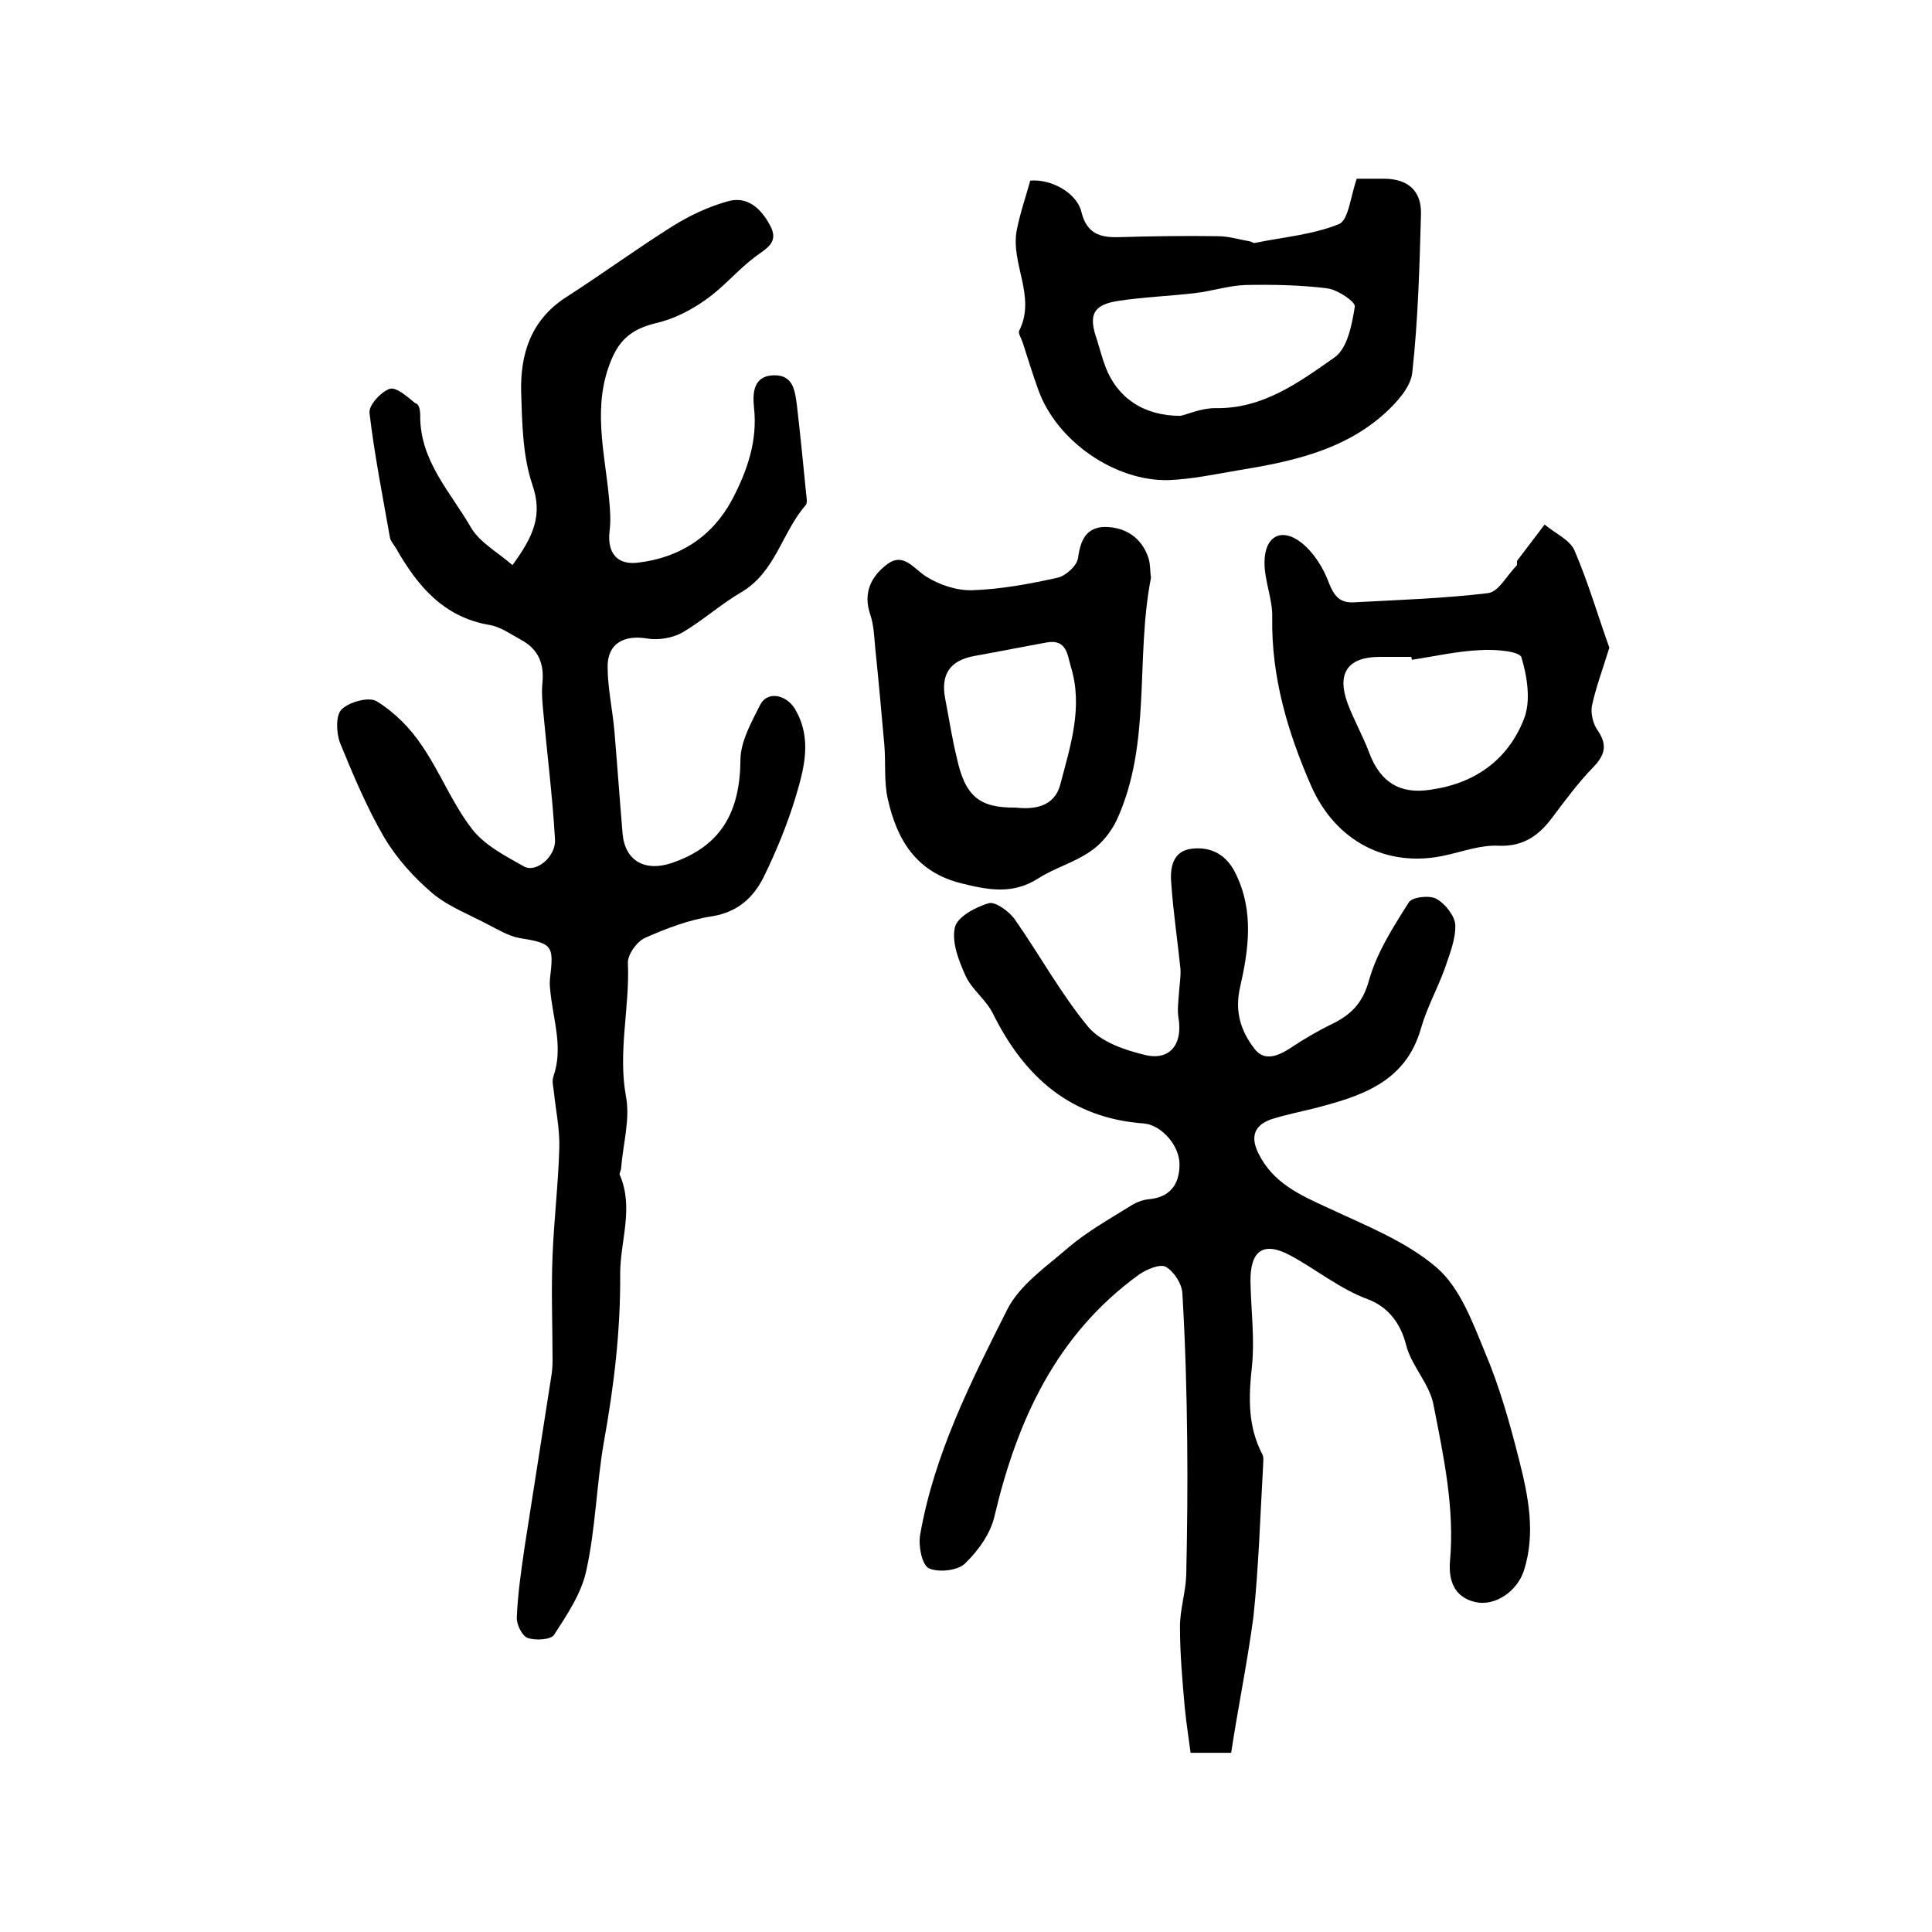 <?xml version="1.0" encoding="utf-8"?>
<!-- Generator: Adobe Illustrator 22.0.0, SVG Export Plug-In . SVG Version: 6.00 Build 0)  -->
<svg version="1.1" id="图层_1" xmlns="http://www.w3.org/2000/svg" xmlns:xlink="http://www.w3.org/1999/xlink" x="0px" y="0px"
	 viewBox="0 0 400 400" style="enable-background:new 0 0 400 400;" xml:space="preserve">
<style type="text/css">
	.st0{fill:#FFFFFF;}
</style>
<g>
	
	<path d="M106.1,117c4.4-6,6.3-10.4,4.1-16.7c-2-6-2.1-12.7-2.3-19.1c-0.2-7.9,2-14.9,9.2-19.6c7.5-4.8,14.7-10.1,22.2-14.8
		c3.5-2.2,7.4-4,11.3-5.1c4.1-1.2,6.9,1.4,8.8,4.9c2,3.6-0.7,4.8-3.1,6.6c-3.7,2.8-6.6,6.4-10.4,9c-3,2.1-6.5,3.9-10.1,4.7
		c-4.4,1.1-7.2,2.9-9.1,7.3c-4.2,9.7-1.5,19.3-0.6,29c0.2,2.2,0.4,4.5,0.1,6.8c-0.5,4.4,1.5,7,5.8,6.5c8.7-1,15.5-5.4,19.6-13.1
		c3.1-5.9,5.3-12.2,4.5-19.1c-0.3-3-0.1-6.5,4.1-6.6c4.1-0.1,4.4,3.3,4.8,6.3c0.7,6,1.3,12.1,1.9,18.2c0.1,0.8,0.3,2-0.1,2.4
		c-4.9,5.6-6.2,13.8-13.3,18c-4.3,2.5-8,5.9-12.3,8.4c-2,1.1-4.9,1.6-7.2,1.2c-4.8-0.8-8.2,1-8.2,5.8c0,4.4,1,8.8,1.4,13.3
		c0.6,7.1,1.1,14.2,1.7,21.3c0.5,5.7,4.7,7.9,10.1,6.1c10.4-3.5,14.2-10.7,14.3-21.3c0-3.9,2.3-7.9,4.1-11.5
		c1.5-2.9,5.4-2.1,7.2,0.9c3.6,6.1,1.9,12.3,0.1,18.3c-1.7,5.6-4,11.2-6.6,16.5c-2.1,4.2-5.3,7.2-10.6,8.1c-4.8,0.7-9.5,2.5-14,4.5
		c-1.7,0.8-3.6,3.5-3.5,5.2c0.4,9.2-2.1,18.3-0.4,27.6c0.9,4.7-0.6,9.8-1,14.8c0,0.5-0.4,1.1-0.3,1.4c3,6.9,0.1,13.7,0.1,20.5
		c0.1,11.8-1.3,23.4-3.4,35c-1.5,8.7-1.7,17.8-3.6,26.4c-1,4.8-4,9.2-6.7,13.4c-0.7,1-3.9,1.2-5.5,0.6c-1.2-0.5-2.3-2.9-2.2-4.3
		c0.2-4.8,0.9-9.6,1.6-14.4c1.8-11.7,3.7-23.5,5.5-35.2c0.2-1.1,0.3-2.3,0.3-3.5c0-7.3-0.3-14.5,0-21.8c0.3-7.4,1.2-14.9,1.4-22.3
		c0.1-3.8-0.7-7.6-1.1-11.3c-0.1-1.2-0.5-2.4-0.1-3.5c2.1-6.1-0.2-12-0.7-18c-0.1-0.8-0.1-1.6,0-2.5c0.8-6.6,0.4-7-6.4-8.1
		c-2.2-0.4-4.3-1.7-6.3-2.7c-3.9-2.1-8.2-3.7-11.6-6.5c-3.9-3.3-7.5-7.3-10.1-11.7c-3.6-6.2-6.4-12.9-9.1-19.5
		c-0.8-2.1-0.9-5.7,0.3-6.9c1.6-1.6,5.7-2.7,7.3-1.7c3.6,2.2,6.9,5.5,9.3,9.1c3.8,5.5,6.3,12,10.4,17.3c2.6,3.4,6.9,5.6,10.8,7.8
		c2.5,1.4,6.7-2.1,6.4-5.7c-0.5-8.7-1.6-17.4-2.4-26.1c-0.2-2.1-0.4-4.2-0.2-6.2c0.4-3.9-0.8-6.9-4.2-8.8c-2.2-1.2-4.4-2.8-6.7-3.2
		c-9.5-1.6-14.9-8-19.3-15.7c-0.5-0.9-1.3-1.7-1.4-2.6c-1.5-8.5-3.2-17.1-4.2-25.6c-0.2-1.6,2.4-4.4,4.2-5c1.4-0.4,3.7,1.7,5.3,3
		C86.8,83.6,87,85,87,86c-0.1,9.4,6.3,15.9,10.5,23.2C99.3,112.3,103,114.3,106.1,117z"/>
	<path d="M254.9,362.9c-3.8,0-5.8,0-8.4,0c-0.4-3.1-0.9-6.2-1.2-9.3c-0.5-5.6-1-11.2-1-16.8c0-3.6,1.2-7.2,1.3-10.8
		c0.2-9.2,0.3-18.3,0.2-27.5c-0.1-10.3-0.4-20.5-1-30.7c-0.1-2-1.7-4.5-3.4-5.5c-1.2-0.7-4,0.5-5.6,1.6
		c-17.1,12.4-25.2,30.1-29.9,50c-0.8,3.6-3.4,7.2-6.1,9.8c-1.5,1.5-5.5,1.9-7.5,1c-1.4-0.7-2.2-4.6-1.8-6.9
		c2.9-16.7,10.5-31.7,18-46.6c2.6-5.2,8.2-9,12.8-13c3.8-3.2,8.2-5.7,12.4-8.3c1.2-0.8,2.7-1.5,4.1-1.6c4.3-0.4,6.3-2.9,6.4-6.9
		c0.2-4.1-3.7-8.5-7.4-8.8c-15.1-1.1-24.7-9.6-31.2-22.7c-1.4-2.9-4.4-5-5.7-7.9c-1.4-3.1-2.9-6.9-2.2-10c0.5-2.2,4.3-4.2,7-5
		c1.3-0.4,4.1,1.6,5.3,3.2c5.2,7.4,9.6,15.5,15.3,22.4c2.6,3.1,7.5,4.8,11.7,5.8c5.2,1.3,7.9-2.2,7-7.6c-0.3-1.7,0-3.6,0.1-5.3
		c0.1-1.6,0.4-3.3,0.3-4.9c-0.6-5.9-1.5-11.8-1.9-17.7c-0.3-3.3,0.3-6.8,4.4-7.2c3.8-0.4,7,1.2,8.9,5.1c3.9,7.9,2.7,15.9,0.9,23.8
		c-1.1,5,0.3,9,3,12.5c2.1,2.8,5,1.5,7.6-0.2c2.7-1.8,5.6-3.5,8.5-4.9c3.9-1.9,6.3-4.3,7.6-8.9c1.6-5.8,5-11.1,8.3-16.3
		c0.7-1.1,4.3-1.5,5.7-0.7c1.8,1,3.8,3.5,3.9,5.4c0.1,3-1.2,6.1-2.2,9.1c-1.5,4.1-3.7,8.1-4.9,12.3c-3.2,11.3-12.6,14.1-22.2,16.6
		c-2.9,0.7-5.8,1.3-8.7,2.2c-3.5,1.2-4.5,3.5-2.8,7c3,6.2,8.6,8.7,14.5,11.4c7.7,3.6,16.1,6.9,22.4,12.3c4.9,4.2,7.5,11.4,10.1,17.7
		c3,7.1,5.1,14.6,7,22.1c1.9,7.5,3.5,15.2,1,23c-1.4,4.3-6,7.4-10,6.5c-4.5-1-5.6-4.6-5.3-8.4c1-11-1.3-21.7-3.4-32.4
		c-0.8-4.4-4.6-8.1-5.7-12.5c-1.2-4.8-4.1-8-7.9-9.4c-5.9-2.2-10.7-6.2-16.1-9.1c-5.6-3-8.3-0.9-8.2,5.5c0.1,5.8,0.9,11.7,0.3,17.5
		c-0.7,6.4-0.9,12.4,2.2,18.3c0.3,0.6,0.1,1.6,0.1,2.5c-0.6,10.4-0.9,20.8-2,31.1C258.2,344.5,256.3,353.6,254.9,362.9z"/>
	<path d="M213.3,37.4c4.4-0.4,9.7,2.6,10.6,6.5c1.1,4.5,3.9,5.3,7.7,5.2c6.8-0.2,13.7-0.3,20.5-0.2c2.3,0,4.5,0.7,6.8,1.1
		c0.3,0.1,0.7,0.4,0.9,0.3c5.8-1.2,12-1.7,17.4-3.9c2-0.8,2.4-5.7,3.7-9.4c1.3,0,3.5,0,5.6,0c4.9,0,7.8,2.4,7.7,7.3
		c-0.3,10.9-0.6,21.9-1.8,32.8c-0.3,3-3.1,6.1-5.6,8.4c-8.6,7.8-19.5,10.1-30.6,11.9c-4.7,0.8-9.4,1.8-14.2,2
		c-11.2,0.3-23.2-8.1-27-18.6c-1.2-3.3-2.2-6.6-3.3-10c-0.3-0.8-0.9-1.8-0.7-2.3c3.6-7.1-1.8-13.9-0.5-20.8
		C211.2,44.1,212.4,40.7,213.3,37.4z M244.4,86.1c1.4-0.3,4.3-1.6,7.2-1.6c9.9,0.2,17.4-5.4,24.7-10.5c2.7-1.9,3.6-6.8,4.2-10.5
		c0.2-1-3.5-3.5-5.7-3.8c-5.6-0.7-11.2-0.8-16.8-0.7c-3.6,0.1-7.1,1.3-10.7,1.7c-5.2,0.6-10.6,0.8-15.8,1.6c-5.2,0.8-6.2,2.9-4.4,8
		c0.6,1.9,1.1,3.9,1.8,5.7C231.3,82.3,236.7,86.1,244.4,86.1z"/>
	<path d="M333.2,134.1c-1.5,4.8-2.8,8.3-3.6,12c-0.3,1.5,0.2,3.7,1.1,5c2.1,3,1.7,5.1-0.8,7.7c-3.1,3.2-5.7,6.7-8.4,10.3
		c-2.8,3.8-6,6.2-11.2,6c-3.7-0.2-7.4,1.2-11.1,2c-12.1,2.7-22.7-3-27.7-14.3c-4.9-11.2-8.3-22.6-8.1-35c0.1-3.7-1.6-7.5-1.6-11.3
		c0-5.5,3.5-7.4,7.7-4.1c2.5,2,4.5,5.2,5.6,8.2c1.1,2.8,2.3,4.3,5.3,4.1c9.3-0.5,18.6-0.8,27.7-1.9c2.2-0.3,3.9-3.7,5.9-5.7
		c0.2-0.2,0-0.7,0.1-1c1.9-2.5,3.8-5,5.7-7.5c2.1,1.8,5.2,3.1,6.2,5.4C328.9,120.8,330.9,127.7,333.2,134.1z M292.3,136.6
		c0-0.2-0.1-0.4-0.1-0.6c-2.2,0-4.3,0-6.5,0c-6.6,0-9,3.3-6.7,9.6c1.3,3.5,3.2,6.8,4.5,10.3c2.3,6.1,6.4,8.6,12.7,7.6
		c9.2-1.3,16-6.2,19.3-14.6c1.5-3.7,0.7-8.8-0.5-12.8c-0.4-1.3-5.6-1.7-8.5-1.5C301.7,134.8,297,135.9,292.3,136.6z"/>
	<path d="M238.3,119.6c-3.3,16.9,0.2,34.3-7.1,50.2c-1.2,2.5-3.2,5-5.5,6.5c-3.3,2.3-7.4,3.4-10.8,5.6c-5.2,3.3-10.2,2.4-15.8,1
		c-9.4-2.3-13.4-9-15.3-17.5c-0.8-3.6-0.4-7.4-0.7-11.1c-0.6-6.7-1.2-13.5-1.9-20.2c-0.2-2.3-0.3-4.7-1-6.8c-1.6-4.6,0.2-8,3.5-10.5
		c3.4-2.5,5.4,0.9,8.1,2.6c2.7,1.7,6.3,2.9,9.5,2.8c5.9-0.2,11.9-1.3,17.7-2.6c1.7-0.4,4-2.5,4.2-4.1c0.5-3.7,1.7-6.3,5.5-6.4
		c4.3,0,7.7,2.2,9.1,6.5C238.2,116.9,238.1,118.5,238.3,119.6z M210.3,167.2c3.6,0.4,7.9,0,9.2-4.7c2.1-8,4.8-16.1,2.2-24.5
		c-0.7-2.3-0.8-5.7-4.9-5c-5,0.9-10,1.9-15,2.8c-5.1,0.9-7.1,3.8-6.1,8.9c0.8,4.1,1.4,8.2,2.4,12.2
		C199.8,164.8,202.7,167.3,210.3,167.2z"/>
	
	
	
</g>
</svg>
